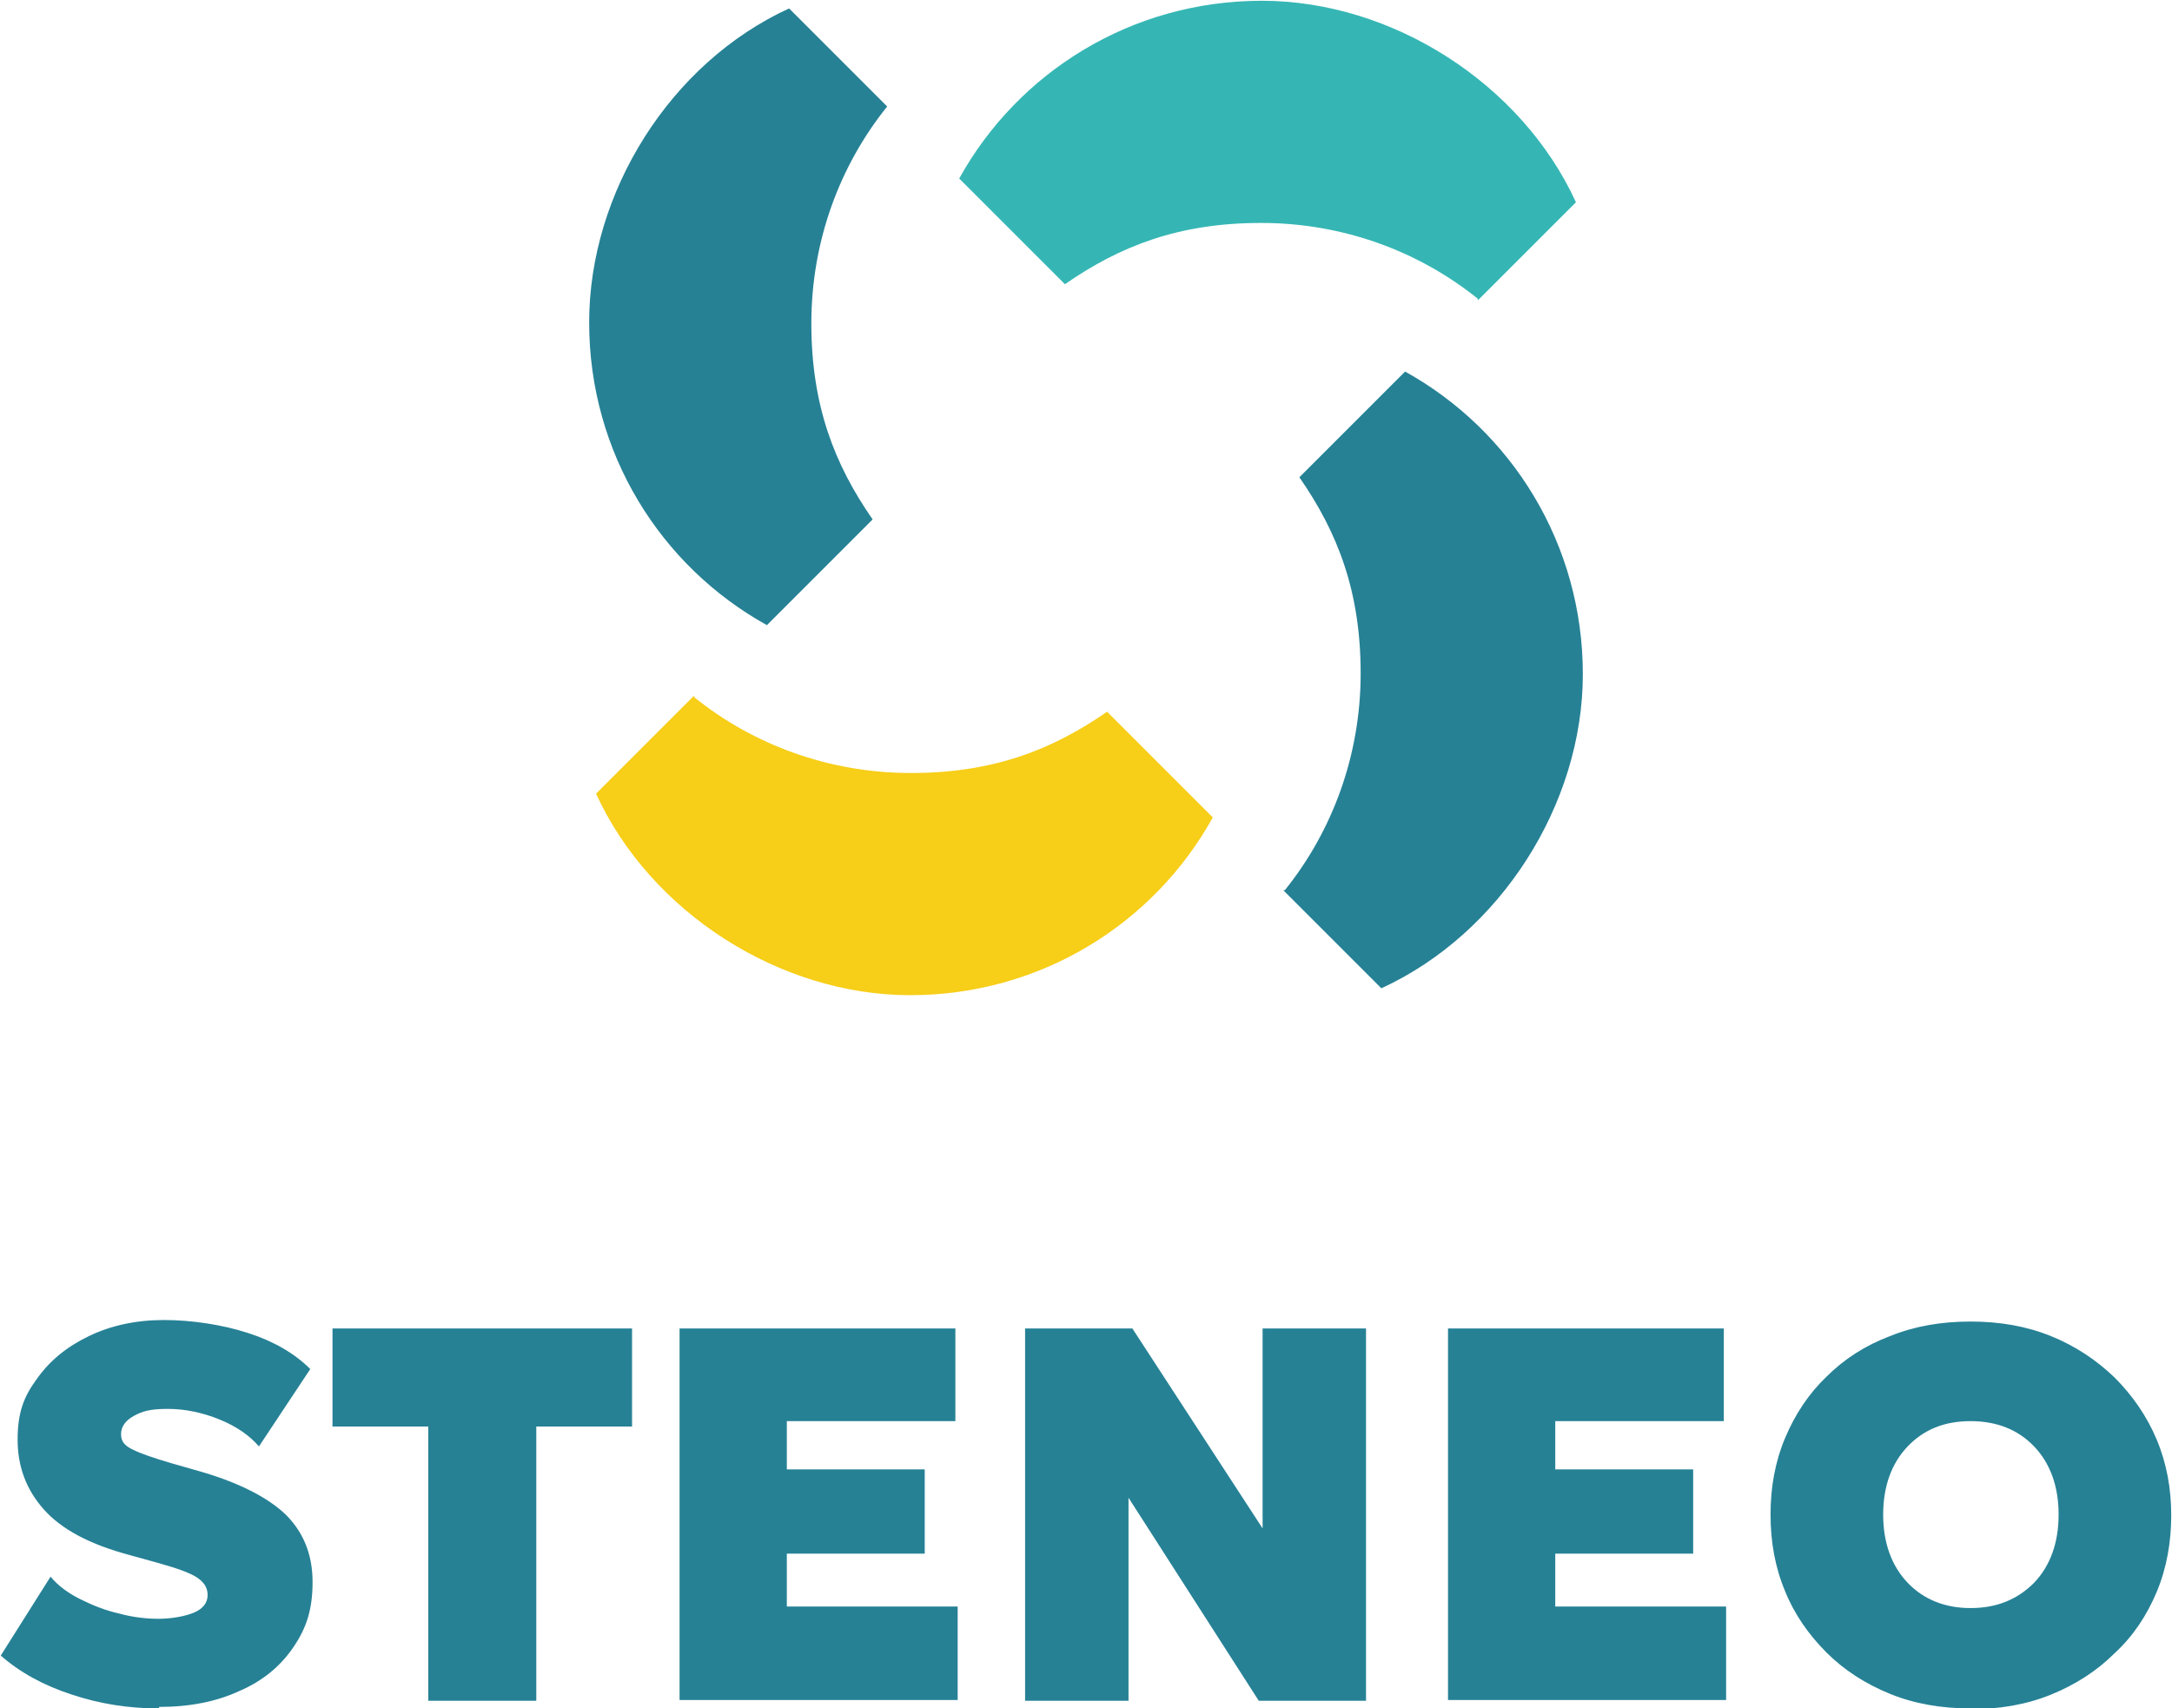 <svg viewBox="0 0 283.5 223" version="1.1" xmlns="http://www.w3.org/2000/svg" id="Vrstva_1">
  
  <path fill-rule="evenodd" fill="#268195" d="M20.7,223c-3.9,0-7.7-.6-11.3-1.8-3.7-1.2-6.8-2.9-9.3-5.1l6.5-10.3c.9,1.1,2.2,2.1,3.8,2.9s3.3,1.5,5.1,1.9c1.8.5,3.6.7,5.2.7s3.4-.3,4.6-.8,1.8-1.3,1.8-2.3-.5-1.7-1.4-2.3c-.9-.6-2.6-1.2-5.1-1.9l-3.6-1c-5.3-1.4-9-3.4-11.3-6-2.3-2.6-3.4-5.6-3.4-9.1s.8-5.6,2.5-7.9c1.7-2.4,3.9-4.2,6.8-5.6,2.9-1.4,6.2-2.1,9.8-2.1s7.6.6,11,1.7c3.4,1.1,6.1,2.7,8.1,4.7l-6.7,10.1c-1.2-1.4-2.9-2.6-5.1-3.5-2.2-.9-4.5-1.4-6.8-1.4s-3.3.3-4.4.9c-1.1.6-1.7,1.4-1.7,2.4s.5,1.5,1.5,2c1,.5,2.7,1.1,5.1,1.8l3.5,1c5.3,1.5,9.1,3.5,11.4,5.7,2.3,2.3,3.5,5.2,3.5,8.8s-.8,6-2.5,8.5c-1.7,2.5-4,4.4-7,5.7-3,1.4-6.5,2.1-10.5,2.1h0ZM55.9,222v-35.8h-12.5v-12.8h39.1v12.8h-12.5v35.8h-14.1ZM88.7,222v-48.6h36v12.1h-22v6.3h18v11h-18v6.9h22.3v12.2h-36.3ZM133.8,222v-48.6h14l17,26.1v-26.1h13.5v48.6h-14l-17-26.5v26.5h-13.5ZM189,222v-48.6h36v12.1h-22v6.3h18v11h-18v6.9h22.3v12.2h-36.3ZM257.2,223c-3.8,0-7.3-.6-10.5-1.9-3.2-1.3-6-3.1-8.3-5.4-2.3-2.3-4.2-5-5.4-8-1.3-3.1-1.9-6.4-1.9-10s.6-6.9,1.9-10c1.3-3.1,3.1-5.8,5.4-8,2.3-2.3,5.1-4.1,8.3-5.3,3.2-1.3,6.7-1.9,10.5-1.9s7.3.6,10.5,1.9c3.2,1.3,5.9,3.1,8.3,5.4,2.3,2.3,4.2,5,5.5,8.1,1.3,3.1,1.9,6.4,1.9,9.9s-.6,6.9-1.9,10c-1.3,3.1-3.1,5.8-5.5,8-2.3,2.3-5.1,4.1-8.3,5.4-3.2,1.3-6.7,1.9-10.5,1.9h0ZM257.2,209.9c3.4,0,6.1-1.1,8.3-3.3,2.1-2.2,3.2-5.2,3.2-8.9s-1.1-6.7-3.2-8.9c-2.1-2.2-4.9-3.3-8.3-3.3s-6.1,1.1-8.2,3.3c-2.1,2.2-3.2,5.2-3.2,8.9s1.1,6.7,3.2,8.9c2.1,2.2,4.9,3.3,8.2,3.3Z"></path>
  <path fill-rule="evenodd" fill="#f7ce18" d="M90.6,91c7.7,6.2,17.6,9.9,28.3,9.9s18.4-3,25.6-8l13.8,13.8c-7.7,13.9-22.5,23.2-39.5,23.2s-33.9-10.8-41-26.3l12.8-12.8Z"></path>
  <path fill-rule="evenodd" fill="#268195" d="M115.8,13.9c-6.2,7.7-9.9,17.6-9.9,28.3s3,18.4,8,25.6l-13.8,13.8c-13.9-7.7-23.2-22.5-23.2-39.5S87.5,8.2,103,1.1l12.8,12.8Z"></path>
  <path fill-rule="evenodd" fill="#35b6b4" d="M192.9,39c-7.7-6.2-17.6-9.9-28.3-9.9s-18.4,3-25.6,8l-13.8-13.8c7.7-13.9,22.5-23.2,39.5-23.2s33.9,10.8,41,26.3l-12.8,12.8Z"></path>
  <path fill-rule="evenodd" fill="#268195" d="M167.7,116.2c6.2-7.7,9.9-17.6,9.9-28.3s-3-18.4-8-25.6l13.8-13.8c13.9,7.7,23.2,22.5,23.2,39.5s-10.8,33.9-26.3,41l-12.8-12.8Z"></path>
</svg>